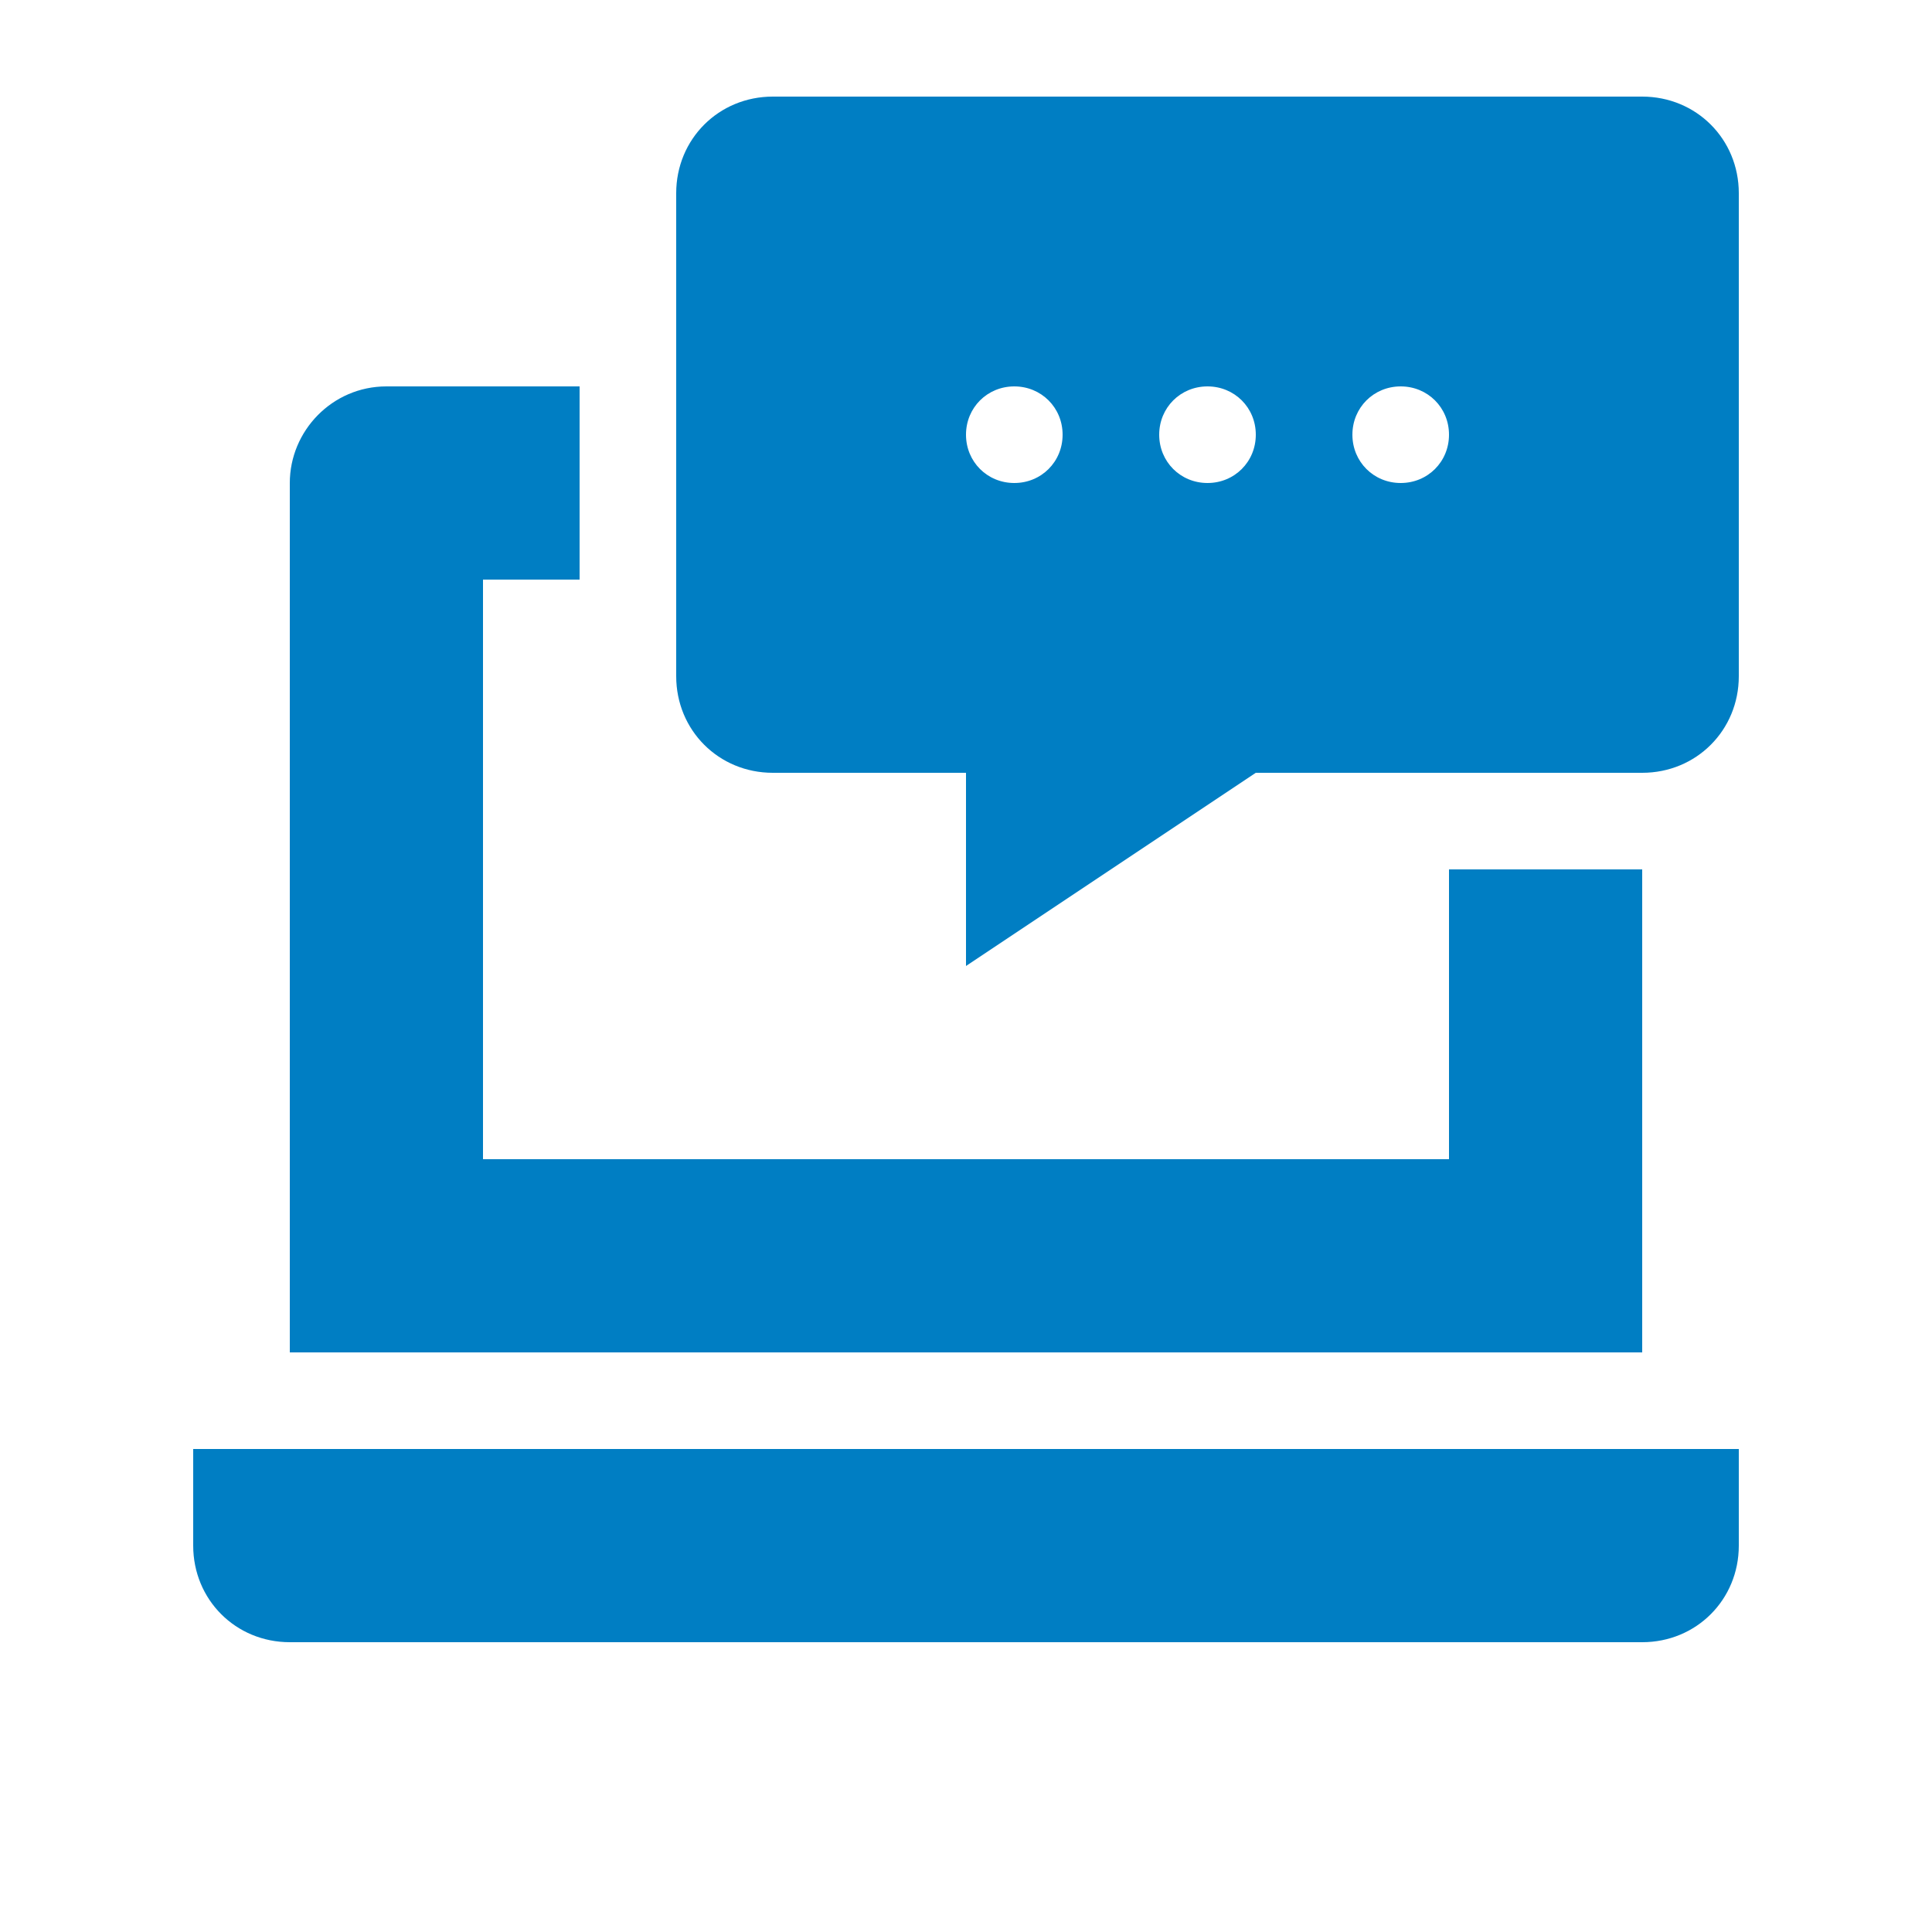<?xml version="1.0" encoding="UTF-8"?> <!-- Generator: Adobe Illustrator 24.2.0, SVG Export Plug-In . SVG Version: 6.00 Build 0) --> <svg xmlns="http://www.w3.org/2000/svg" xmlns:xlink="http://www.w3.org/1999/xlink" version="1.1" id="Layer_1" x="0px" y="0px" viewBox="0 0 100 100" style="enable-background:new 0 0 100 100;" xml:space="preserve"> <style type="text/css"> .st0{fill-rule:evenodd;clip-rule:evenodd;fill:#007EC3;} </style> <desc>Created with Sketch.</desc> <g> <g transform="translate(-230, -110)"> <g transform="translate(21, 110)"> <path class="st0" d="M299,75v5c0,2.8-2.2,5-5,5h-70c-2.8,0-5-2.2-5-5v-5H299z M284,45v15h-50V30h5V20h-10c-2.8,0-5,2.3-5,5v45h70 V45H284z M294,5c2.8,0,5,2.2,5,5v25c0,2.8-2.2,5-5,5h-20l-15,10V40h-10c-2.8,0-5-2.2-5-5V10c0-2.8,2.2-5,5-5H294z M281.5,25 c1.4,0,2.5-1.1,2.5-2.5s-1.1-2.5-2.5-2.5s-2.5,1.1-2.5,2.5S280.1,25,281.5,25z M271.5,25c1.4,0,2.5-1.1,2.5-2.5s-1.1-2.5-2.5-2.5 s-2.5,1.1-2.5,2.5S270.1,25,271.5,25z M261.5,25c1.4,0,2.5-1.1,2.5-2.5s-1.1-2.5-2.5-2.5s-2.5,1.1-2.5,2.5S260.1,25,261.5,25z"></path> </g> </g> </g> </svg> 